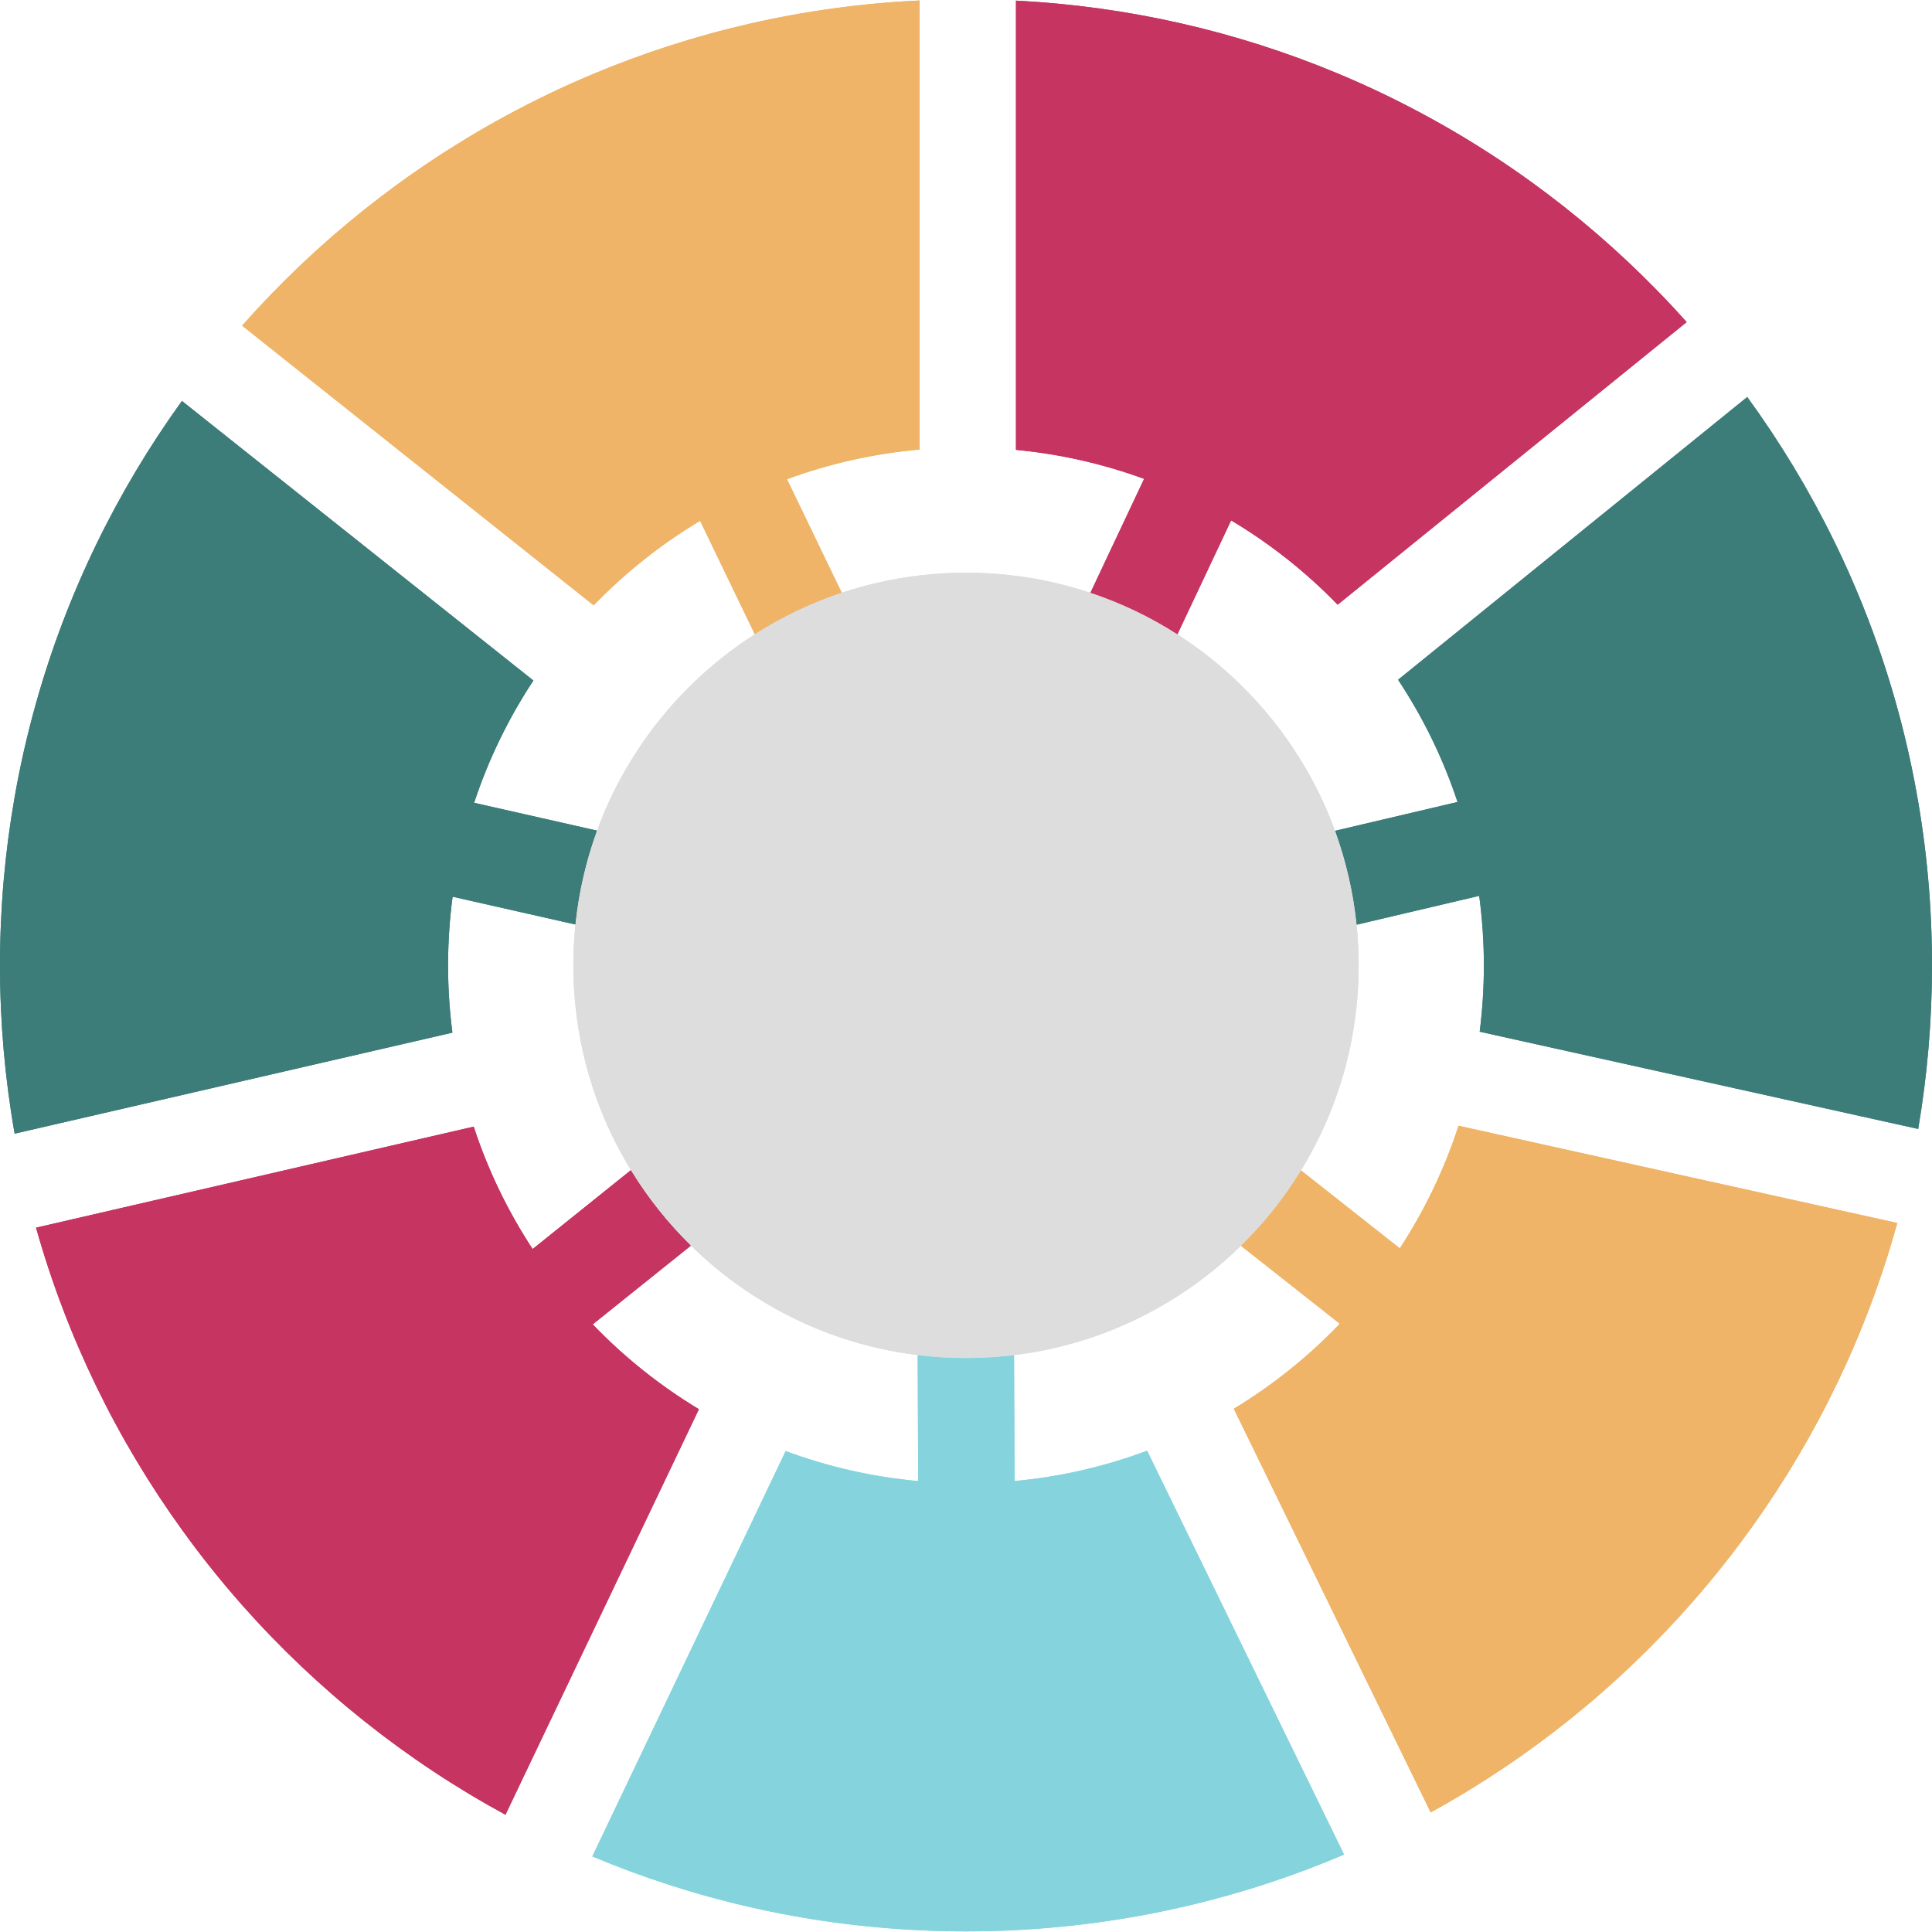 <svg xmlns="http://www.w3.org/2000/svg" xmlns:xlink="http://www.w3.org/1999/xlink" width="500" zoomAndPan="magnify" viewBox="0 0 375 375" height="500" preserveAspectRatio="xMidYMid meet" version="1.0"><path fill="#3c7c79" d="M 115.887 161.223 C 113.781 167 112.352 173.109 111.695 179.449 L 87.848 174.051 C 87.27 178.41 86.969 182.863 86.969 187.379 C 86.969 191.895 87.262 196.16 87.812 200.434 L 2.844 220.043 C 0.973 209.438 0 198.516 0 187.379 C 0 176.242 0.965 165.395 2.824 154.816 C 3.898 148.625 5.293 142.539 6.969 136.57 C 12.961 115.191 22.66 95.367 35.312 77.824 L 103.531 132.09 C 98.707 139.395 94.816 147.363 92.027 155.824 Z M 115.887 161.223 " fill-opacity="1" fill-rule="nonzero"/><path fill="#c63461" d="M 135.656 273.527 L 98.109 352.238 C 78.797 341.746 61.535 327.953 47.066 311.625 C 42.941 306.957 39.035 302.086 35.387 297.016 C 22.715 279.473 13.008 259.656 6.996 238.289 L 91.945 218.68 C 94.715 227.152 98.586 235.129 103.383 242.441 L 122.461 227.121 C 125.734 232.48 129.652 237.391 134.113 241.766 L 115.043 257.059 C 121.141 263.406 128.07 268.953 135.656 273.527 Z M 135.656 273.527 " fill-opacity="1" fill-rule="nonzero"/><path fill="#efb467" d="M 178.496 87.25 C 169.527 88.047 160.887 90.02 152.75 93.012 L 163.383 115.055 C 157.387 117.055 151.73 119.777 146.512 123.113 L 135.887 101.09 C 128.293 105.637 121.348 111.164 115.23 117.492 L 46.992 63.207 C 61.449 46.871 78.703 33.078 98.016 22.574 C 103.477 19.602 109.098 16.891 114.867 14.469 C 134.59 6.172 156.023 1.148 178.496 0.094 Z M 178.496 87.25 " fill-opacity="1" fill-rule="nonzero"/><path fill="#c63461" d="M 327.383 62.516 L 259.637 117.371 C 253.523 111.059 246.566 105.543 238.961 101.008 L 228.527 123.133 C 223.297 119.785 217.641 117.062 211.645 115.07 L 222.074 92.945 C 214.199 90.066 205.855 88.141 197.199 87.316 L 197.199 0.121 C 219.09 1.242 239.992 6.105 259.266 14.102 C 265.055 16.496 270.691 19.18 276.164 22.125 C 295.531 32.535 312.859 46.254 327.383 62.516 Z M 327.383 62.516 " fill-opacity="1" fill-rule="nonzero"/><path fill="#85d4dd" d="M 260.883 359.973 C 241.195 368.359 219.773 373.465 197.309 374.625 C 194.055 374.793 190.793 374.879 187.5 374.879 C 184.516 374.879 181.551 374.812 178.605 374.664 C 156.133 373.625 134.691 368.613 114.969 360.328 L 152.496 281.652 L 152.508 281.652 C 160.633 284.672 169.254 286.664 178.223 287.477 L 178.121 263.023 C 181.188 263.398 184.32 263.594 187.5 263.594 C 190.68 263.594 193.766 263.398 196.824 263.031 L 196.926 287.469 C 205.902 286.637 214.527 284.625 222.652 281.586 Z M 260.883 359.973 " fill-opacity="1" fill-rule="nonzero"/><path fill="#efb467" d="M 368.258 237.383 C 362.348 258.789 352.742 278.66 340.156 296.258 C 336.527 301.336 332.656 306.227 328.543 310.914 C 314.168 327.324 296.961 341.203 277.695 351.789 L 239.484 273.441 C 247.059 268.852 253.98 263.293 260.059 256.938 L 240.859 241.797 C 245.32 237.43 249.238 232.52 252.512 227.168 L 271.703 242.301 C 276.488 234.977 280.344 226.992 283.102 218.512 Z M 368.258 237.383 " fill-opacity="1" fill-rule="nonzero"/><path fill="#3c7c79" d="M 375 187.379 C 375 198.199 374.082 208.805 372.316 219.129 L 287.207 200.254 C 287.738 196.039 288.02 191.746 288.02 187.379 C 288.02 183.012 287.711 178.297 287.113 173.883 L 263.312 179.484 C 262.66 173.145 261.227 167.039 259.125 161.258 L 282.906 155.668 C 280.109 147.203 276.199 139.234 271.367 131.941 L 339.137 77.059 C 351.883 94.555 361.676 114.332 367.781 135.684 C 369.484 141.629 370.902 147.707 372.016 153.891 C 373.98 164.758 375 175.949 375 187.379 Z M 375 187.379 " fill-opacity="1" fill-rule="nonzero"/><path fill="#dddddd" d="M 263.312 179.484 C 262.66 173.145 261.227 167.039 259.125 161.258 C 257.336 156.359 255.066 151.703 252.352 147.336 C 249.062 141.996 245.117 137.105 240.645 132.754 C 236.953 129.156 232.895 125.93 228.527 123.133 C 223.297 119.785 217.641 117.062 211.645 115.07 C 207.016 113.52 202.184 112.406 197.199 111.77 C 194.027 111.367 190.781 111.164 187.5 111.164 C 184.453 111.164 181.449 111.34 178.496 111.695 C 173.277 112.305 168.219 113.445 163.383 115.055 C 157.387 117.055 151.73 119.777 146.512 123.113 C 142.145 125.902 138.078 129.129 134.383 132.727 C 129.902 137.074 125.957 141.969 122.664 147.309 C 119.953 151.664 117.68 156.32 115.887 161.223 C 113.781 167 112.352 173.109 111.695 179.449 C 111.426 182.047 111.285 184.695 111.285 187.379 C 111.285 189.922 111.406 192.445 111.66 194.926 C 112.277 201.273 113.68 207.391 115.766 213.18 C 117.523 218.078 119.777 222.746 122.461 227.121 C 125.734 232.48 129.652 237.391 134.113 241.766 C 137.785 245.387 141.836 248.633 146.195 251.438 C 151.395 254.805 157.043 257.555 163.027 259.582 C 167.852 261.219 172.902 262.379 178.121 263.023 C 181.188 263.398 184.32 263.594 187.5 263.594 C 190.68 263.594 193.766 263.398 196.824 263.031 C 202.043 262.398 207.09 261.227 211.926 259.602 C 217.91 257.57 223.559 254.832 228.77 251.465 C 233.125 248.66 237.176 245.414 240.859 241.797 C 245.32 237.43 249.238 232.52 252.512 227.168 C 255.207 222.793 257.461 218.117 259.227 213.219 C 261.312 207.43 262.715 201.312 263.34 194.961 C 263.594 192.465 263.715 189.941 263.715 187.379 C 263.715 184.816 263.574 182.074 263.312 179.484 Z M 263.312 179.484 " fill-opacity="1" fill-rule="nonzero"/><path fill="#3c7c79" d="M 115.887 161.223 C 113.781 167 112.352 173.109 111.695 179.449 L 87.848 174.051 C 87.27 178.41 86.969 182.863 86.969 187.379 C 86.969 191.895 87.262 196.16 87.812 200.434 L 2.844 220.043 C 0.973 209.438 0 198.516 0 187.379 C 0 176.242 0.965 165.395 2.824 154.816 C 3.898 148.625 5.293 142.539 6.969 136.57 C 12.961 115.191 22.66 95.367 35.312 77.824 L 103.531 132.09 C 98.707 139.395 94.816 147.363 92.027 155.824 Z M 115.887 161.223 " fill-opacity="1" fill-rule="nonzero"/><path fill="#c63461" d="M 135.656 273.527 L 98.109 352.238 C 78.797 341.746 61.535 327.953 47.066 311.625 C 42.941 306.957 39.035 302.086 35.387 297.016 C 22.715 279.473 13.008 259.656 6.996 238.289 L 91.945 218.68 C 94.715 227.152 98.586 235.129 103.383 242.441 L 122.461 227.121 C 125.734 232.48 129.652 237.391 134.113 241.766 L 115.043 257.059 C 121.141 263.406 128.07 268.953 135.656 273.527 Z M 135.656 273.527 " fill-opacity="1" fill-rule="nonzero"/><path fill="#efb467" d="M 178.496 87.25 C 169.527 88.047 160.887 90.02 152.75 93.012 L 163.383 115.055 C 157.387 117.055 151.73 119.777 146.512 123.113 L 135.887 101.09 C 128.293 105.637 121.348 111.164 115.23 117.492 L 46.992 63.207 C 61.449 46.871 78.703 33.078 98.016 22.574 C 103.477 19.602 109.098 16.891 114.867 14.469 C 134.59 6.172 156.023 1.148 178.496 0.094 Z M 178.496 87.25 " fill-opacity="1" fill-rule="nonzero"/><path fill="#c63461" d="M 327.383 62.516 L 259.637 117.371 C 253.523 111.059 246.566 105.543 238.961 101.008 L 228.527 123.133 C 223.297 119.785 217.641 117.062 211.645 115.07 L 222.074 92.945 C 214.199 90.066 205.855 88.141 197.199 87.316 L 197.199 0.121 C 219.09 1.242 239.992 6.105 259.266 14.102 C 265.055 16.496 270.691 19.18 276.164 22.125 C 295.531 32.535 312.859 46.254 327.383 62.516 Z M 327.383 62.516 " fill-opacity="1" fill-rule="nonzero"/><path fill="#85d4dd" d="M 260.883 359.973 C 241.195 368.359 219.773 373.465 197.309 374.625 C 194.055 374.793 190.793 374.879 187.5 374.879 C 184.516 374.879 181.551 374.812 178.605 374.664 C 156.133 373.625 134.691 368.613 114.969 360.328 L 152.496 281.652 L 152.508 281.652 C 160.633 284.672 169.254 286.664 178.223 287.477 L 178.121 263.023 C 181.188 263.398 184.32 263.594 187.5 263.594 C 190.68 263.594 193.766 263.398 196.824 263.031 L 196.926 287.469 C 205.902 286.637 214.527 284.625 222.652 281.586 Z M 260.883 359.973 " fill-opacity="1" fill-rule="nonzero"/><path fill="#efb467" d="M 368.258 237.383 C 362.348 258.789 352.742 278.66 340.156 296.258 C 336.527 301.336 332.656 306.227 328.543 310.914 C 314.168 327.324 296.961 341.203 277.695 351.789 L 239.484 273.441 C 247.059 268.852 253.98 263.293 260.059 256.938 L 240.859 241.797 C 245.32 237.43 249.238 232.52 252.512 227.168 L 271.703 242.301 C 276.488 234.977 280.344 226.992 283.102 218.512 Z M 368.258 237.383 " fill-opacity="1" fill-rule="nonzero"/><path fill="#3c7c79" d="M 375 187.379 C 375 198.199 374.082 208.805 372.316 219.129 L 287.207 200.254 C 287.738 196.039 288.02 191.746 288.02 187.379 C 288.02 183.012 287.711 178.297 287.113 173.883 L 263.312 179.484 C 262.66 173.145 261.227 167.039 259.125 161.258 L 282.906 155.668 C 280.109 147.203 276.199 139.234 271.367 131.941 L 339.137 77.059 C 351.883 94.555 361.676 114.332 367.781 135.684 C 369.484 141.629 370.902 147.707 372.016 153.891 C 373.98 164.758 375 175.949 375 187.379 Z M 375 187.379 " fill-opacity="1" fill-rule="nonzero"/><path fill="#dddddd" d="M 263.312 179.484 C 262.66 173.145 261.227 167.039 259.125 161.258 C 257.336 156.359 255.066 151.703 252.352 147.336 C 249.062 141.996 245.117 137.105 240.645 132.754 C 236.953 129.156 232.895 125.93 228.527 123.133 C 223.297 119.785 217.641 117.062 211.645 115.07 C 207.016 113.52 202.184 112.406 197.199 111.77 C 194.027 111.367 190.781 111.164 187.5 111.164 C 184.453 111.164 181.449 111.34 178.496 111.695 C 173.277 112.305 168.219 113.445 163.383 115.055 C 157.387 117.055 151.73 119.777 146.512 123.113 C 142.145 125.902 138.078 129.129 134.383 132.727 C 129.902 137.074 125.957 141.969 122.664 147.309 C 119.953 151.664 117.68 156.32 115.887 161.223 C 113.781 167 112.352 173.109 111.695 179.449 C 111.426 182.047 111.285 184.695 111.285 187.379 C 111.285 189.922 111.406 192.445 111.66 194.926 C 112.277 201.273 113.68 207.391 115.766 213.18 C 117.523 218.078 119.777 222.746 122.461 227.121 C 125.734 232.48 129.652 237.391 134.113 241.766 C 137.785 245.387 141.836 248.633 146.195 251.438 C 151.395 254.805 157.043 257.555 163.027 259.582 C 167.852 261.219 172.902 262.379 178.121 263.023 C 181.188 263.398 184.32 263.594 187.5 263.594 C 190.68 263.594 193.766 263.398 196.824 263.031 C 202.043 262.398 207.09 261.227 211.926 259.602 C 217.91 257.57 223.559 254.832 228.77 251.465 C 233.125 248.66 237.176 245.414 240.859 241.797 C 245.32 237.43 249.238 232.52 252.512 227.168 C 255.207 222.793 257.461 218.117 259.227 213.219 C 261.312 207.43 262.715 201.312 263.34 194.961 C 263.594 192.465 263.715 189.941 263.715 187.379 C 263.715 184.816 263.574 182.074 263.312 179.484 Z M 263.312 179.484 " fill-opacity="1" fill-rule="nonzero"/></svg>